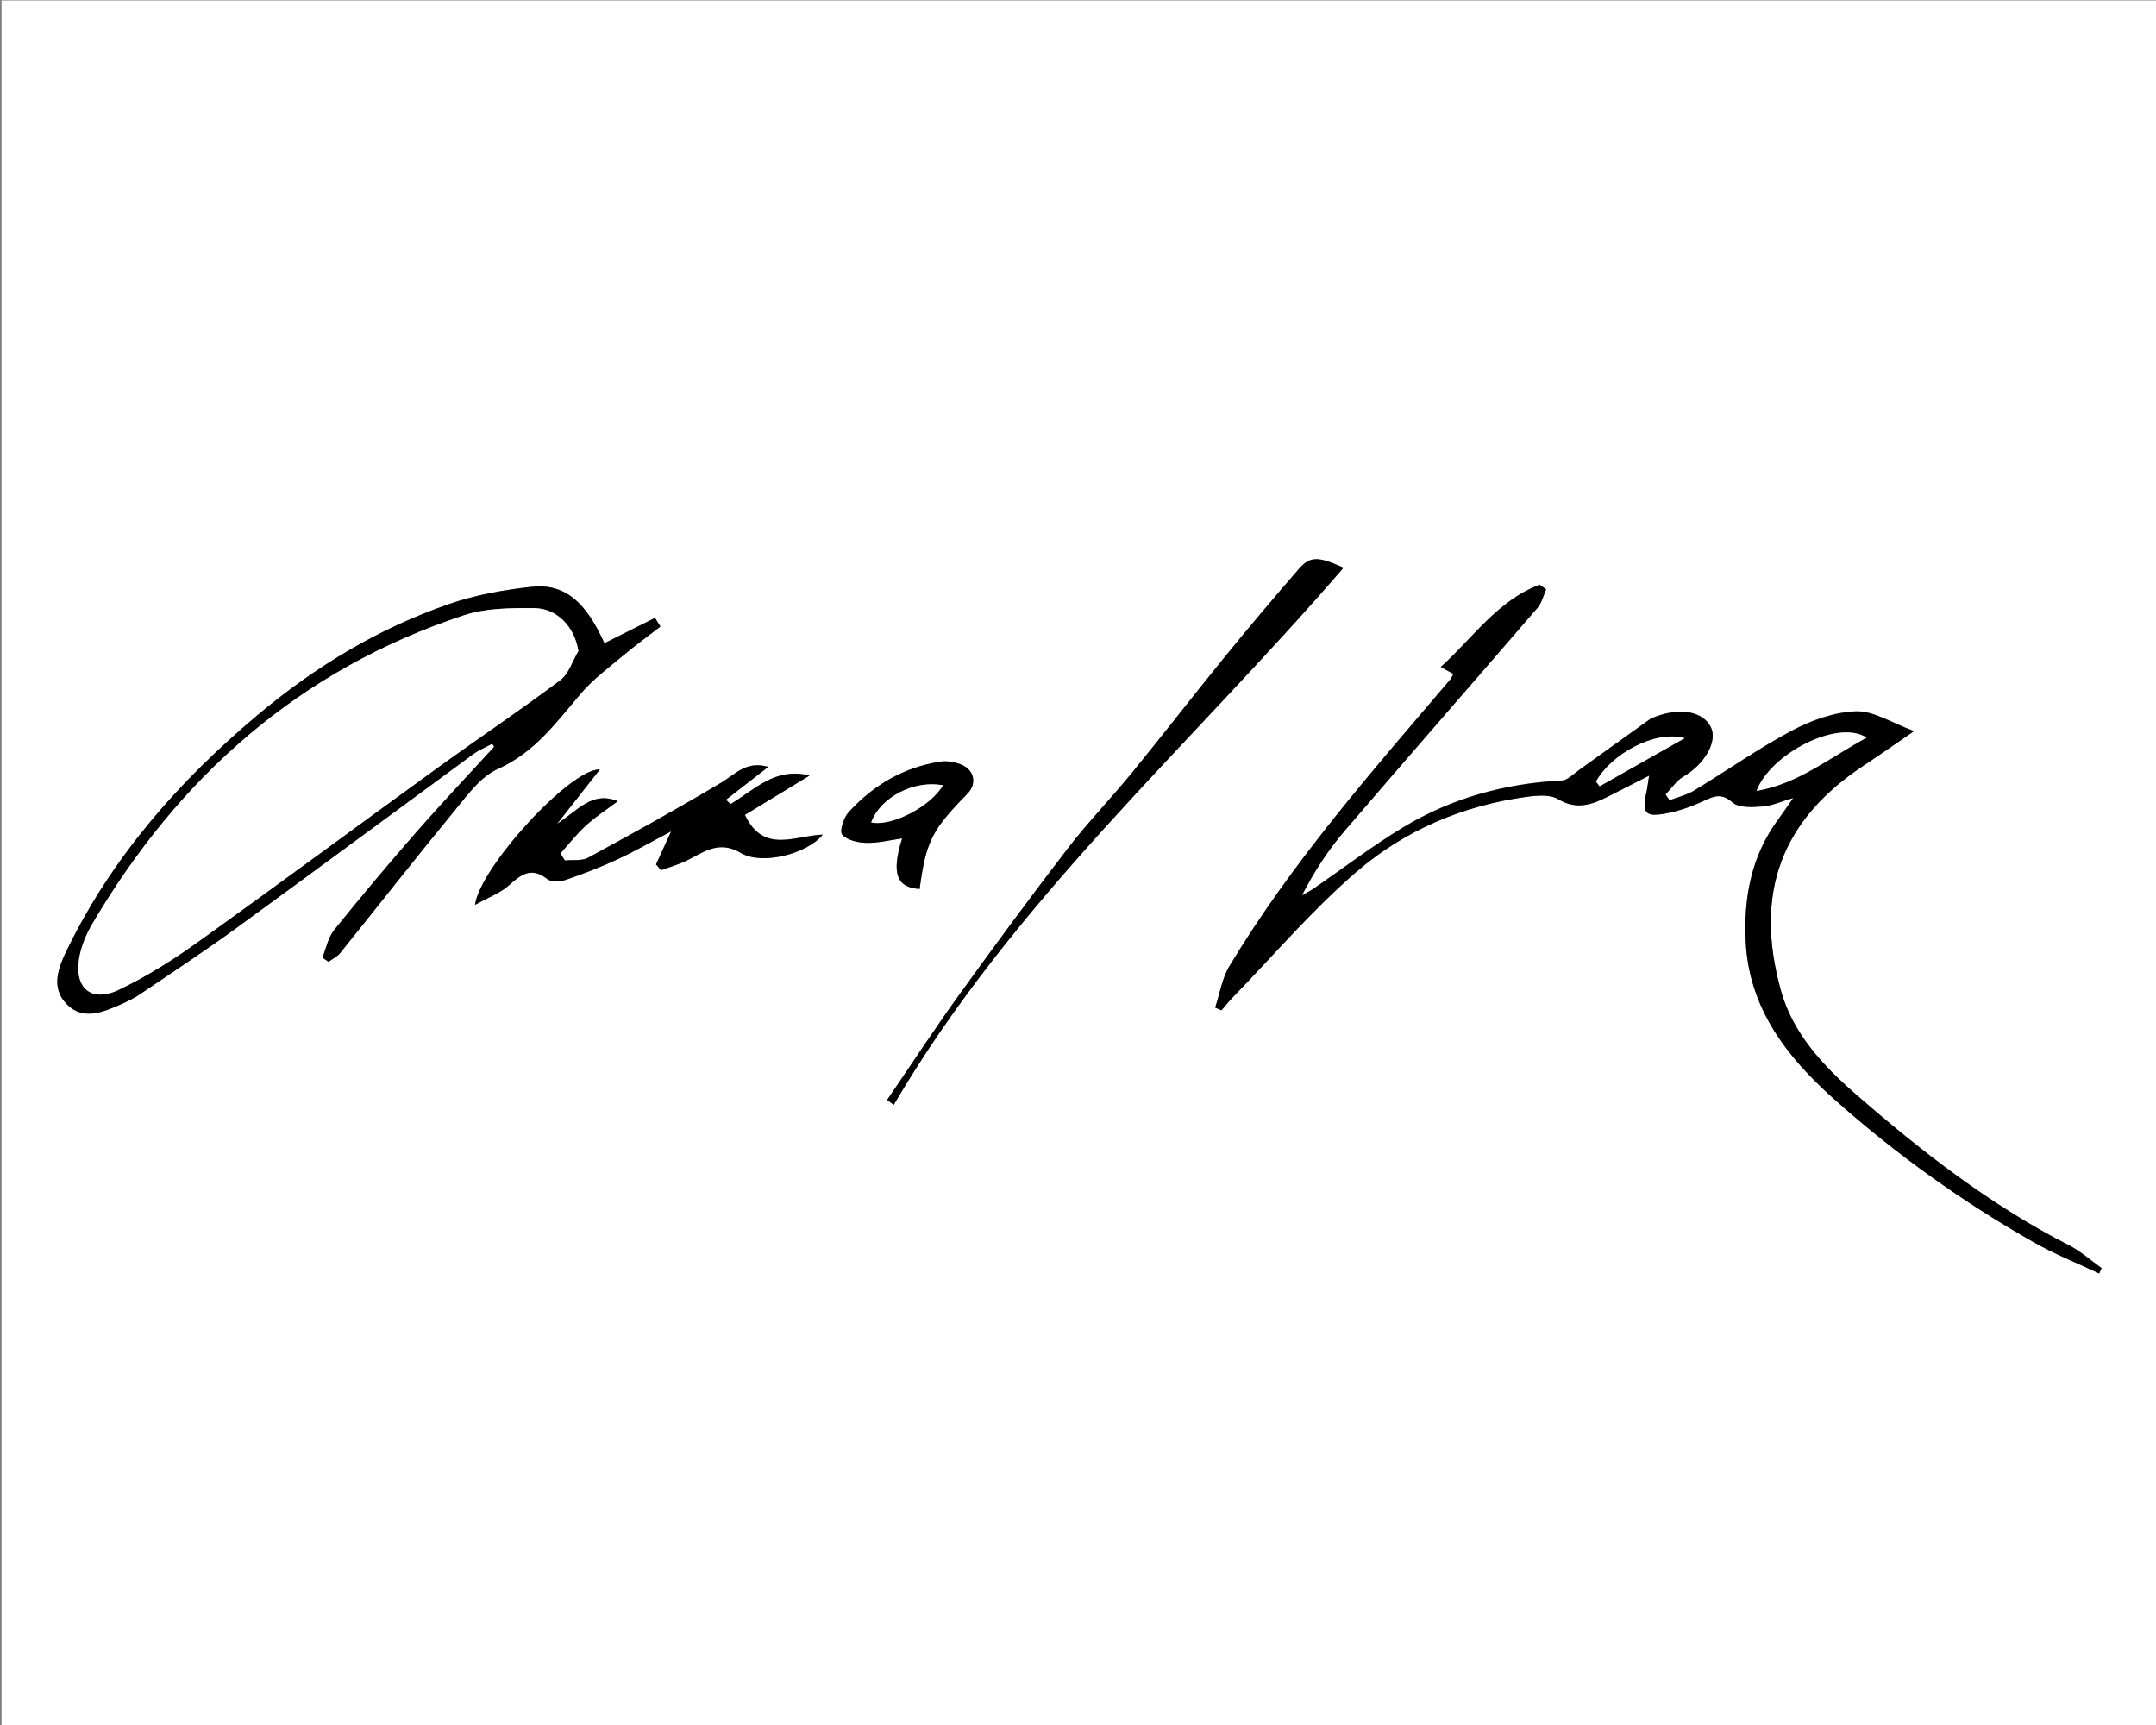 <?xml version="1.0" encoding="utf-8"?>
<!-- Generator: Adobe Illustrator 23.0.6, SVG Export Plug-In . SVG Version: 6.00 Build 0)  -->
<svg version="1.1" id="Layer_1" xmlns="http://www.w3.org/2000/svg" xmlns:xlink="http://www.w3.org/1999/xlink" x="0px" y="0px"
	 viewBox="0 0 289.54 231.64" style="enable-background:new 0 0 289.54 231.64;" xml:space="preserve">
<rect x="0" y="0" width="289.54" height="231.64" fill="#808080" stroke="none"/>
<style type="text/css">
	.st0{fill:#FFFFFF;}
</style>
<g>
	<g>
		<path class="st0" d="M0.21,231.64c0-77.19,0-154.39,0-231.58c96.44,0,192.89,0,289.33,0c0,77.19,0,154.39,0,231.58
			C193.1,231.64,96.65,231.64,0.21,231.64z M281.91,171c0.11-0.25,0.21-0.49,0.32-0.74c-1.44-1.03-2.79-2.26-4.35-3.05
			c-10.58-5.39-19.87-12.63-28.75-20.38c-4.33-3.78-8.37-8.11-9.96-13.83c-3.65-13.13,0.04-22.97,11.27-30.33
			c1.99-1.3,3.93-2.68,6.61-4.52c-3.02-1.1-5.42-2.72-7.77-2.65c-2.9,0.09-5.98,1.18-8.59,2.57c-4.55,2.41-8.79,5.41-13.2,8.08
			c-0.99,0.6-2.17,0.87-3.27,1.29c-0.18-0.26-0.37-0.52-0.55-0.78c0.79-0.82,1.46-1.86,2.41-2.41c2.82-1.63,4.63-4.7,3.68-6.63
			c-1.01-2.04-3.95-2.65-7.21-1.48c-0.36,0.13-0.74,0.25-1.05,0.47c-3.16,2.25-6.3,4.53-9.46,6.78c-0.74,0.53-1.52,1.36-2.31,1.4
			c-7.6,0.39-14.76,2.35-21.26,6.27c-4.17,2.51-8.05,5.49-12.07,8.25c-0.5,0.34-1.04,0.61-1.57,0.91c1.64-3.17,3.5-6.04,5.7-8.62
			c8.6-10.05,17.33-20,25.97-30.03c0.57-0.66,0.77-1.63,1.14-2.45c-0.29-0.21-0.57-0.42-0.86-0.63c-5.64,2.12-8.92,7.11-13.29,11.05
			c0.86,0.47,1.28,0.71,1.7,0.94c-0.24,0.42-0.31,0.6-0.43,0.75c-10.51,12.35-21.25,24.52-29.65,38.47
			c-0.99,1.65-1.29,3.71-1.92,5.58c0.28,0.12,0.56,0.24,0.85,0.36c0.48-0.56,0.94-1.15,1.46-1.68c5.52-5.69,10.7-11.78,16.68-16.93
			c6.47-5.57,14.3-8.91,22.88-10.06c1.38-0.19,3.12-0.33,4.2,0.32c2.49,1.5,4.55,0.73,6.74-0.38c1.67-0.85,3.34-1.7,5.47-2.78
			c-0.18,1.12-0.24,1.65-0.35,2.17c-0.64,2.83-0.2,3.42,2.57,2.91c1.68-0.31,3.34-0.88,4.9-1.59c1.45-0.66,2.51-1.29,4.08,0.11
			c0.85,0.76,2.67,0.62,4.04,0.54c1.18-0.07,2.33-0.62,4.13-1.15c-0.96,1.36-1.48,2.14-2.04,2.9c-3.61,4.88-4.64,10.49-4.36,16.36
			c0.43,9,5.51,15.52,11.9,21.21c8.25,7.36,17.21,13.77,26.83,19.22C275.97,168.43,278.99,169.62,281.91,171z M66.11,99.86
			c0.08,0.14,0.16,0.27,0.25,0.41c-3.48,3.8-7.02,7.54-10.41,11.41c-3.79,4.33-7.49,8.73-11.09,13.21c-0.81,1-1.06,2.45-1.57,3.69
			c0.27,0.19,0.54,0.37,0.82,0.56c0.53-0.39,1.17-0.68,1.56-1.17c5.15-6.39,10.22-12.86,15.43-19.2c1.69-2.06,3.46-4.5,5.74-5.52
			c4.95-2.21,7.86-6.26,11.15-10.12c1.64-1.93,3.75-3.48,5.7-5.12c1.61-1.35,3.32-2.59,4.99-3.88c-0.24-0.39-0.48-0.78-0.72-1.17
			c-2.27,1.14-4.54,2.28-6.8,3.41c-2.51-5.61-5.37-8.07-9.84-7.57c-3.7,0.41-7.46,1.08-10.97,2.29c-9.5,3.28-17.95,8.37-25.7,14.87
			c-10.58,8.88-19.49,18.99-25.59,31.44c-1.2,2.46-2.34,5.21-0.06,7.48c2.16,2.15,4.81,1.04,7.21-0.02c0.88-0.39,1.76-0.8,2.55-1.34
			c4.36-2.95,8.76-5.84,13.01-8.94c10.61-7.72,21.15-15.54,31.74-23.3C64.32,100.71,65.25,100.33,66.11,99.86z M98.1,107.98
			c-0.2-0.2-0.4-0.4-0.6-0.6c1.81-1.41,3.62-2.81,5.68-4.42c-2.95-0.84-4.39,0.97-6.25,2.08c-5.89,3.52-11.91,6.84-17.94,10.12
			c-0.85,0.46-2.07,0.26-3.12,0.37c-0.2-0.32-0.4-0.63-0.6-0.95c1.14-1.27,2.2-2.64,3.46-3.78c1.31-1.19,2.82-2.16,4.24-3.23
			c-3.48-1.4-5.34,1.25-8.15,3.04c2.09-2.65,3.79-4.81,5.75-7.3c-3.9-0.18-16.11,13.13-16.77,18.18c1.84-1.03,3.41-1.6,4.56-2.63
			c1.64-1.48,3.02-2.51,5.16-0.83c0.53,0.42,1.72,0.35,2.46,0.1c2.35-0.8,4.67-1.7,6.92-2.74c2.3-1.06,4.5-2.33,7.24-3.77
			c-0.87,1.91-1.45,3.18-2.03,4.44c0.23,0.26,0.45,0.52,0.68,0.78c1.23-0.46,2.53-0.81,3.69-1.42c2.26-1.18,4.22-2.58,7.05-0.89
			c2.8,1.66,8.87,0.14,10.97-2.47c-3.75,0.12-7.94,2.63-10.46-2.65c2.86-1.74,5.77-3.51,8.68-5.28
			C104.12,102.98,101.34,106.05,98.1,107.98z M180.43,76.23c-3.37-1.53-4.49-1.57-5.95,0.12c-3.39,3.91-6.73,7.86-10,11.87
			c-4.2,5.16-8.27,10.42-12.48,15.58c-2.81,3.44-5.91,6.63-8.61,10.15c-4.99,6.48-9.84,13.07-14.62,19.71
			c-3.32,4.6-6.42,9.35-9.62,14.03c0.29,0.22,0.58,0.45,0.88,0.67C136.07,120.99,159.82,100.13,180.43,76.23z M123.5,119.37
			c0.86-6.37,1.63-7.91,6.42-12.8c1.29-1.32,0.95-3.18-0.84-3.91c-0.85-0.35-1.91-0.53-2.81-0.39c-4.91,0.75-8.99,3.17-12.31,6.79
			c-0.67,0.73-1.25,2.57-0.86,3c0.68,0.76,2.12,1.08,3.25,1.11c1.54,0.04,3.09-0.36,4.8-0.6
			C119.68,117.31,120.41,119.17,123.5,119.37z"/>
		<path d="M281.91,171c-2.92-1.38-5.94-2.57-8.74-4.16c-9.62-5.45-18.57-11.86-26.83-19.22c-6.38-5.69-11.47-12.21-11.9-21.21
			c-0.28-5.87,0.75-11.48,4.36-16.36c0.56-0.76,1.08-1.54,2.04-2.9c-1.8,0.53-2.95,1.08-4.13,1.15c-1.36,0.08-3.18,0.22-4.04-0.54
			c-1.58-1.4-2.64-0.77-4.08-0.11c-1.56,0.71-3.22,1.28-4.9,1.59c-2.77,0.51-3.21-0.07-2.57-2.91c0.12-0.52,0.17-1.06,0.35-2.17
			c-2.12,1.08-3.8,1.93-5.47,2.78c-2.18,1.11-4.25,1.87-6.74,0.38c-1.08-0.65-2.82-0.51-4.2-0.32c-8.58,1.15-16.41,4.49-22.88,10.06
			c-5.98,5.15-11.16,11.24-16.68,16.93c-0.52,0.53-0.97,1.12-1.46,1.68c-0.28-0.12-0.56-0.24-0.85-0.36
			c0.62-1.87,0.92-3.93,1.92-5.58c8.4-13.96,19.14-26.13,29.65-38.47c0.12-0.14,0.19-0.33,0.43-0.75c-0.42-0.23-0.84-0.47-1.7-0.94
			c4.36-3.94,7.64-8.93,13.29-11.05c0.29,0.21,0.57,0.42,0.86,0.63c-0.37,0.82-0.58,1.79-1.14,2.45
			c-8.64,10.03-17.36,19.98-25.97,30.03c-2.21,2.58-4.06,5.45-5.7,8.62c0.52-0.3,1.07-0.57,1.57-0.91
			c4.02-2.76,7.91-5.74,12.07-8.25c6.5-3.92,13.66-5.88,21.26-6.27c0.79-0.04,1.57-0.87,2.31-1.4c3.16-2.25,6.3-4.53,9.46-6.78
			c0.31-0.22,0.69-0.34,1.05-0.47c3.26-1.17,6.2-0.56,7.21,1.48c0.95,1.92-0.86,4.99-3.68,6.63c-0.95,0.55-1.61,1.59-2.41,2.41
			c0.18,0.26,0.37,0.52,0.55,0.78c1.09-0.42,2.28-0.69,3.27-1.29c4.42-2.67,8.65-5.67,13.2-8.08c2.62-1.38,5.69-2.48,8.59-2.57
			c2.35-0.07,4.75,1.55,7.77,2.65c-2.68,1.83-4.62,3.21-6.61,4.52c-11.23,7.35-14.92,17.2-11.27,30.33
			c1.59,5.72,5.63,10.05,9.96,13.83c8.88,7.75,18.17,14.98,28.75,20.38c1.56,0.8,2.9,2.02,4.35,3.05
			C282.12,170.51,282.02,170.75,281.91,171z M250.68,99.05c-3.86-2.51-12.9,2.15-14.78,7.15
			C241.55,105.21,245.64,101.78,250.68,99.05z M214.34,104.95c0.16,0.21,0.32,0.42,0.48,0.63c3.81-2.15,7.61-4.3,11.42-6.46
			C222.22,98,216.35,101.28,214.34,104.95z"/>
		<path d="M66.11,99.86c-0.87,0.47-1.8,0.85-2.59,1.43c-10.59,7.76-21.13,15.58-31.74,23.3c-4.25,3.09-8.65,5.99-13.01,8.94
			c-0.79,0.53-1.67,0.95-2.55,1.34c-2.4,1.06-5.05,2.17-7.21,0.02c-2.28-2.27-1.15-5.02,0.06-7.48
			c6.1-12.46,15.01-22.56,25.59-31.44c7.75-6.5,16.2-11.59,25.7-14.87c3.51-1.21,7.27-1.88,10.97-2.29c4.47-0.5,7.33,1.96,9.84,7.57
			c2.26-1.14,4.53-2.27,6.8-3.41c0.24,0.39,0.48,0.78,0.72,1.17c-1.67,1.29-3.38,2.53-4.99,3.88c-1.96,1.64-4.06,3.19-5.7,5.12
			c-3.29,3.86-6.2,7.91-11.15,10.12c-2.29,1.02-4.05,3.47-5.74,5.52c-5.22,6.34-10.28,12.81-15.43,19.2
			c-0.4,0.49-1.04,0.79-1.56,1.17c-0.27-0.19-0.54-0.37-0.82-0.56c0.51-1.24,0.76-2.69,1.57-3.69c3.61-4.48,7.31-8.88,11.09-13.21
			c3.39-3.87,6.94-7.61,10.41-11.41C66.28,100.13,66.2,99.99,66.11,99.86z M77.67,87.42c-0.48-3.16-2.79-5.75-5.99-5.77
			c-3.14-0.01-6.46,0-9.39,0.97c-22.02,7.28-38.25,21.66-49.91,41.46c-0.81,1.38-1.47,2.96-1.74,4.53
			c-0.71,4.07,1.64,6.06,5.34,4.28c3.6-1.73,7.05-3.87,10.3-6.2c10.84-7.75,21.55-15.69,32.35-23.51
			c5.51-3.99,11.16-7.77,16.6-11.85C76.38,90.48,76.87,88.75,77.67,87.42z"/>
		<path d="M98.1,107.98c3.24-1.93,6.01-5,10.61-3.83c-2.91,1.77-5.82,3.54-8.68,5.28c2.52,5.29,6.71,2.77,10.46,2.65
			c-2.1,2.6-8.17,4.13-10.97,2.47c-2.84-1.69-4.8-0.29-7.05,0.89c-1.16,0.6-2.45,0.95-3.69,1.42c-0.23-0.26-0.45-0.52-0.68-0.78
			c0.58-1.27,1.16-2.54,2.03-4.44c-2.74,1.44-4.94,2.71-7.24,3.77c-2.25,1.04-4.57,1.94-6.92,2.74c-0.75,0.25-1.93,0.32-2.46-0.1
			c-2.14-1.68-3.52-0.65-5.16,0.83c-1.15,1.03-2.72,1.6-4.56,2.63c0.66-5.05,12.87-18.36,16.77-18.18c-1.96,2.49-3.66,4.64-5.75,7.3
			c2.81-1.79,4.67-4.44,8.15-3.04c-1.42,1.07-2.93,2.04-4.24,3.23c-1.26,1.14-2.31,2.51-3.46,3.78c0.2,0.32,0.4,0.63,0.6,0.95
			c1.05-0.11,2.26,0.09,3.12-0.37c6.03-3.28,12.05-6.59,17.94-10.12c1.85-1.11,3.29-2.92,6.25-2.08c-2.06,1.6-3.87,3.01-5.68,4.42
			C97.7,107.58,97.9,107.78,98.1,107.98z"/>
		<path d="M180.43,76.23c-20.61,23.9-44.36,44.75-60.41,72.13c-0.29-0.22-0.58-0.45-0.88-0.67c3.2-4.68,6.3-9.43,9.62-14.03
			c4.78-6.64,9.64-13.23,14.62-19.71c2.7-3.51,5.8-6.71,8.61-10.15c4.21-5.15,8.28-10.42,12.48-15.58c3.27-4.01,6.61-7.97,10-11.87
			C175.95,74.67,177.07,74.71,180.43,76.23z"/>
		<path d="M123.5,119.37c-3.09-0.2-3.82-2.06-2.35-6.79c-1.71,0.24-3.26,0.64-4.8,0.6c-1.13-0.03-2.58-0.36-3.25-1.11
			c-0.38-0.43,0.2-2.27,0.86-3c3.31-3.62,7.39-6.04,12.31-6.79c0.9-0.14,1.95,0.04,2.81,0.39c1.8,0.73,2.13,2.59,0.84,3.91
			C125.13,111.45,124.36,113,123.5,119.37z M126.63,105.45c-3.87-0.74-8.37,1.59-9.63,4.98
			C119.73,111.02,124.98,108.3,126.63,105.45z"/>
		<path class="st0" d="M250.68,99.05c-5.04,2.72-9.13,6.16-14.78,7.15C237.78,101.2,246.82,96.54,250.68,99.05z"/>
		<path class="st0" d="M214.34,104.95c2.02-3.67,7.88-6.95,11.9-5.83c-3.81,2.15-7.61,4.3-11.42,6.46
			C214.66,105.37,214.5,105.16,214.34,104.95z"/>
		<path class="st0" d="M77.67,87.42c-0.79,1.33-1.29,3.06-2.44,3.92c-5.44,4.08-11.09,7.86-16.6,11.85
			c-10.8,7.82-21.51,15.76-32.35,23.51c-3.25,2.33-6.7,4.47-10.3,6.2c-3.7,1.78-6.05-0.21-5.34-4.28c0.28-1.57,0.93-3.15,1.74-4.53
			c11.65-19.81,27.89-34.18,49.91-41.46c2.93-0.97,6.25-0.99,9.39-0.97C74.87,81.66,77.19,84.25,77.67,87.42z"/>
		<path class="st0" d="M126.63,105.45c-1.64,2.85-6.9,5.57-9.63,4.98C118.25,107.04,122.75,104.71,126.63,105.45z"/>
	</g>
</g>
</svg>
